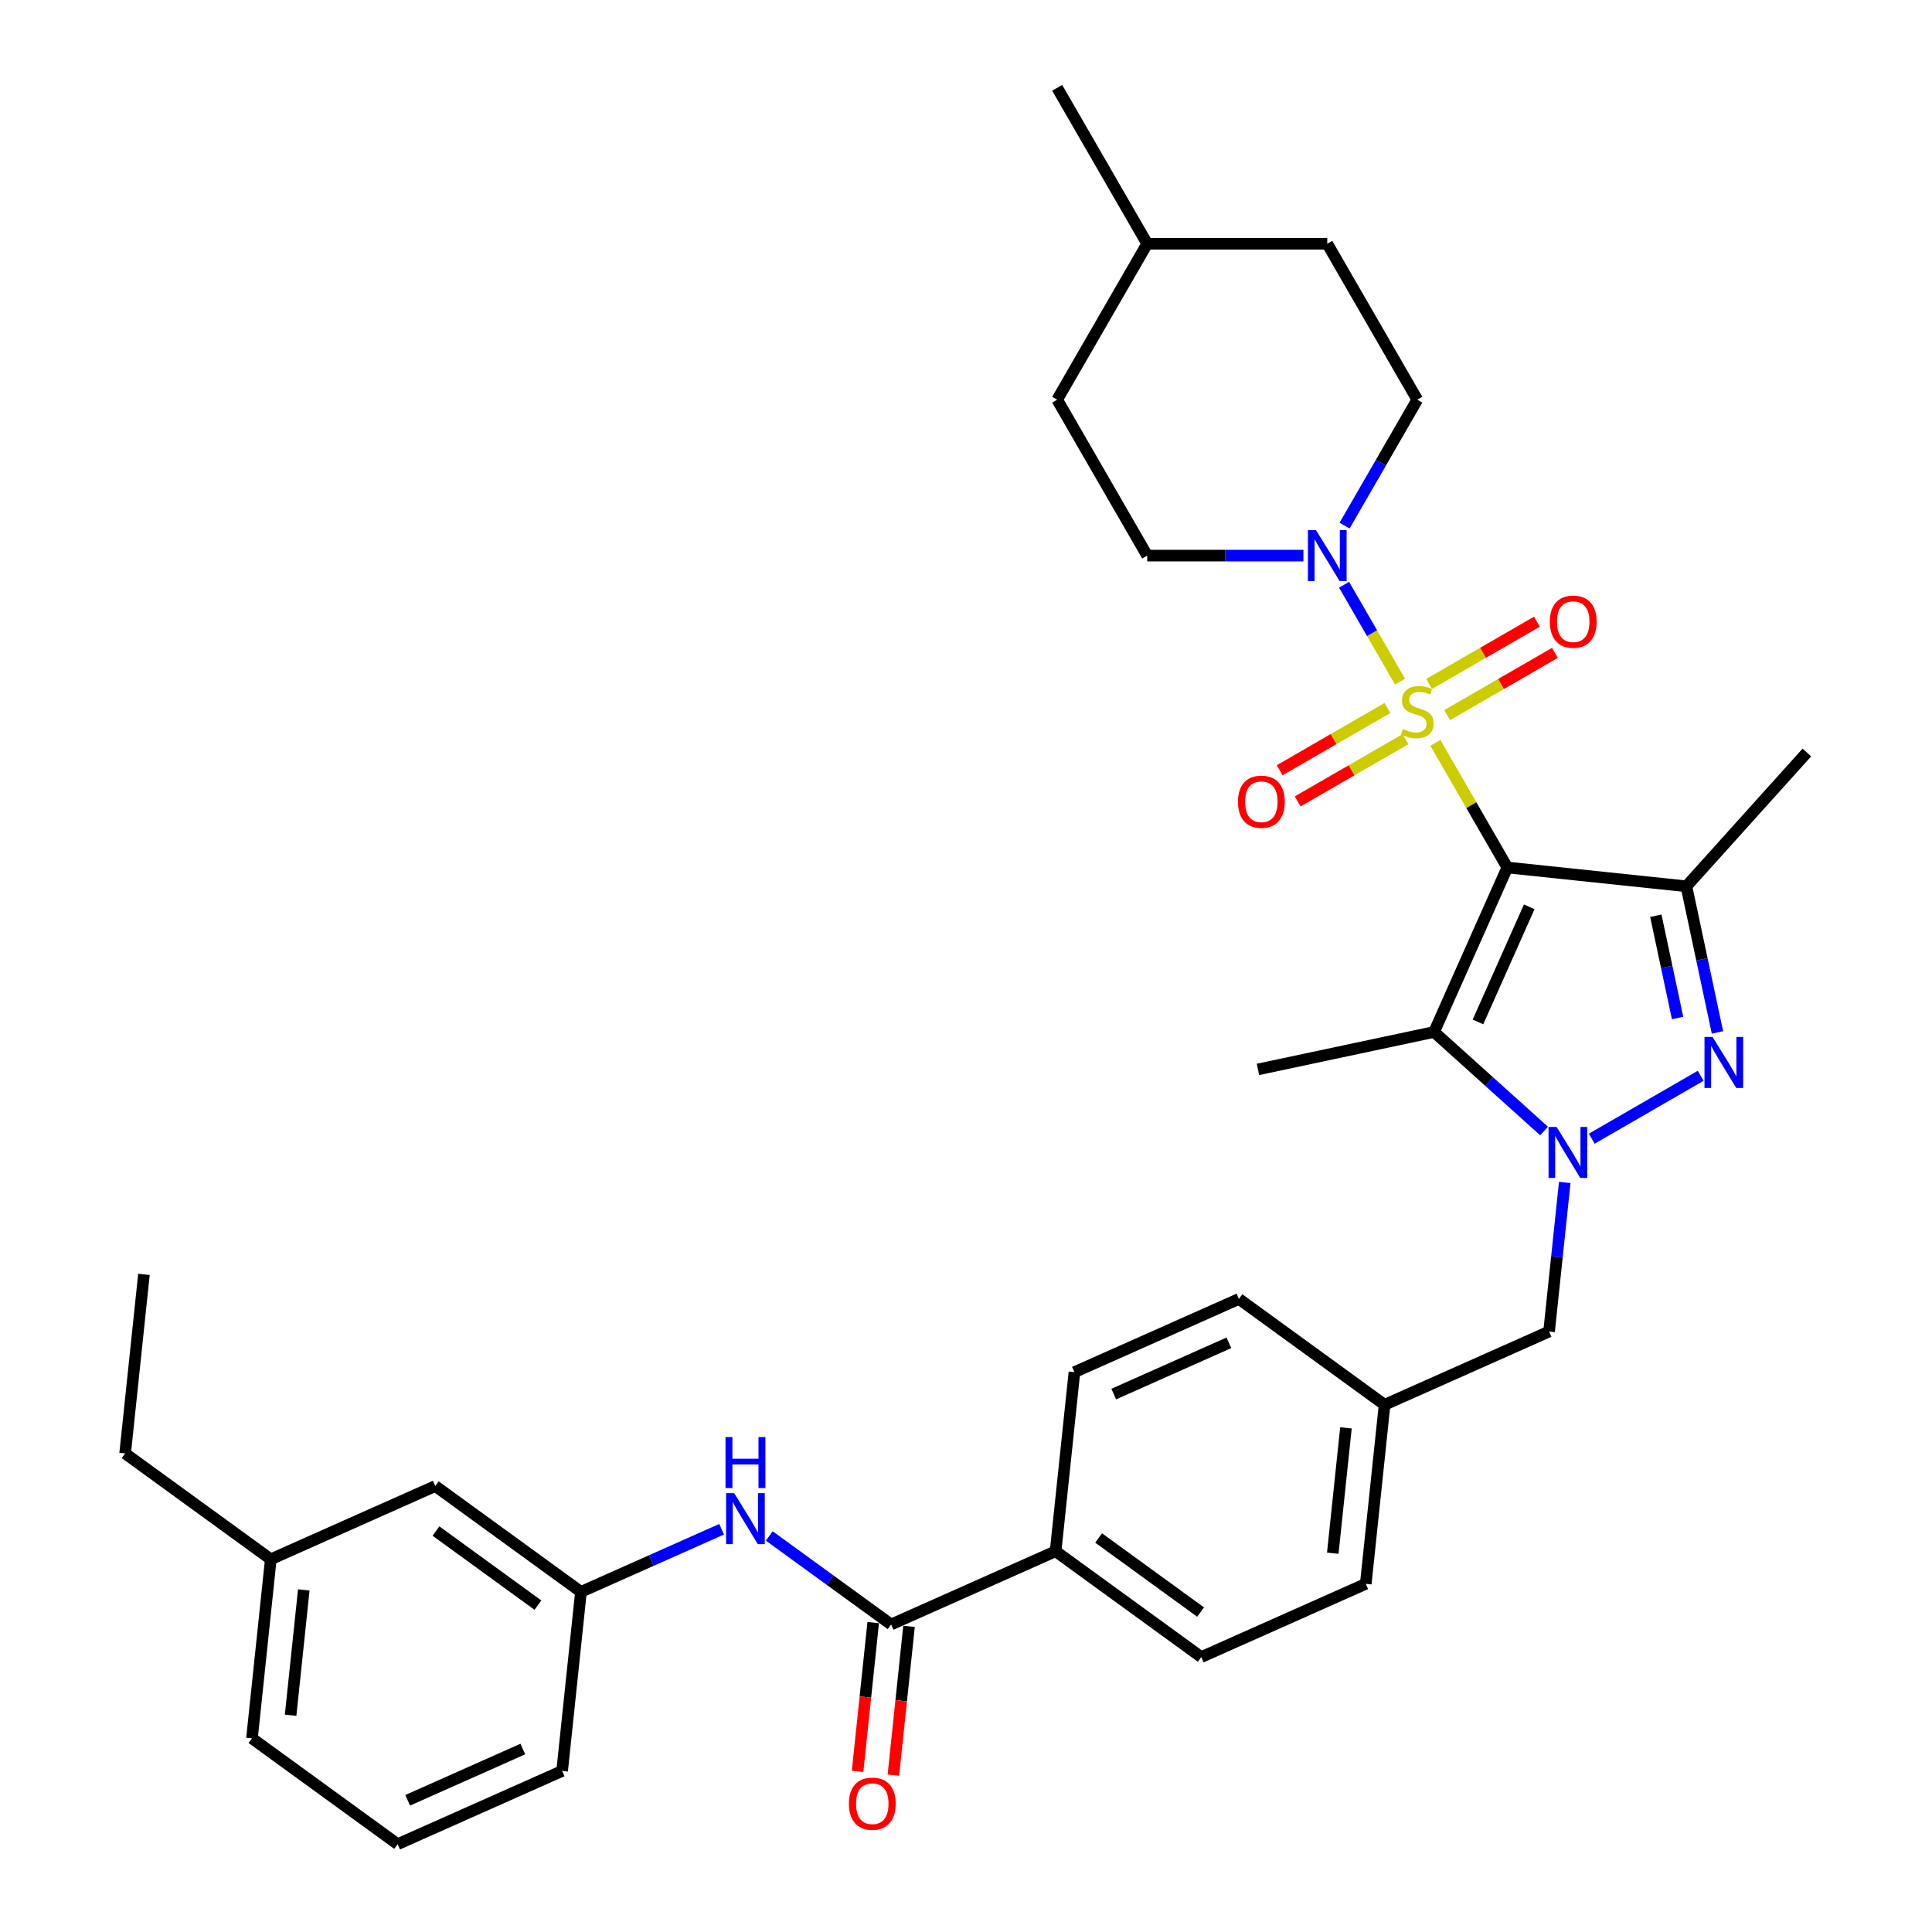 <?xml version='1.0' encoding='iso-8859-1'?>
<svg version='1.1' baseProfile='full'
              xmlns='http://www.w3.org/2000/svg'
                      xmlns:rdkit='http://www.rdkit.org/xml'
                      xmlns:xlink='http://www.w3.org/1999/xlink'
                  xml:space='preserve'
width='1000px' height='1000px' viewBox='0 0 1000 1000'>
<!-- END OF HEADER -->
<rect style='opacity:1.0;fill:#FFFFFF;stroke:none' width='1000' height='1000' x='0' y='0'> </rect>
<path class='bond-0' d='M 742.941,384.497 L 761.564,416.754' style='fill:none;fill-rule:evenodd;stroke:#CCCC00;stroke-width:6px;stroke-linecap:butt;stroke-linejoin:miter;stroke-opacity:1' />
<path class='bond-0' d='M 761.564,416.754 L 780.188,449.011' style='fill:none;fill-rule:evenodd;stroke:#000000;stroke-width:6px;stroke-linecap:butt;stroke-linejoin:miter;stroke-opacity:1' />
<path class='bond-5' d='M 724.646,352.81 L 710.172,327.739' style='fill:none;fill-rule:evenodd;stroke:#CCCC00;stroke-width:6px;stroke-linecap:butt;stroke-linejoin:miter;stroke-opacity:1' />
<path class='bond-5' d='M 710.172,327.739 L 695.697,302.668' style='fill:none;fill-rule:evenodd;stroke:#0000FF;stroke-width:6px;stroke-linecap:butt;stroke-linejoin:miter;stroke-opacity:1' />
<path class='bond-8' d='M 749.041,370.14 L 776.934,354.036' style='fill:none;fill-rule:evenodd;stroke:#CCCC00;stroke-width:6px;stroke-linecap:butt;stroke-linejoin:miter;stroke-opacity:1' />
<path class='bond-8' d='M 776.934,354.036 L 804.826,337.932' style='fill:none;fill-rule:evenodd;stroke:#FF0000;stroke-width:6px;stroke-linecap:butt;stroke-linejoin:miter;stroke-opacity:1' />
<path class='bond-8' d='M 739.722,353.997 L 767.614,337.894' style='fill:none;fill-rule:evenodd;stroke:#CCCC00;stroke-width:6px;stroke-linecap:butt;stroke-linejoin:miter;stroke-opacity:1' />
<path class='bond-8' d='M 767.614,337.894 L 795.507,321.79' style='fill:none;fill-rule:evenodd;stroke:#FF0000;stroke-width:6px;stroke-linecap:butt;stroke-linejoin:miter;stroke-opacity:1' />
<path class='bond-9' d='M 718.137,366.459 L 690.245,382.563' style='fill:none;fill-rule:evenodd;stroke:#CCCC00;stroke-width:6px;stroke-linecap:butt;stroke-linejoin:miter;stroke-opacity:1' />
<path class='bond-9' d='M 690.245,382.563 L 662.352,398.667' style='fill:none;fill-rule:evenodd;stroke:#FF0000;stroke-width:6px;stroke-linecap:butt;stroke-linejoin:miter;stroke-opacity:1' />
<path class='bond-9' d='M 727.457,382.601 L 699.564,398.705' style='fill:none;fill-rule:evenodd;stroke:#CCCC00;stroke-width:6px;stroke-linecap:butt;stroke-linejoin:miter;stroke-opacity:1' />
<path class='bond-9' d='M 699.564,398.705 L 671.672,414.809' style='fill:none;fill-rule:evenodd;stroke:#FF0000;stroke-width:6px;stroke-linecap:butt;stroke-linejoin:miter;stroke-opacity:1' />
<path class='bond-2' d='M 780.188,449.011 L 742.281,534.15' style='fill:none;fill-rule:evenodd;stroke:#000000;stroke-width:6px;stroke-linecap:butt;stroke-linejoin:miter;stroke-opacity:1' />
<path class='bond-2' d='M 791.53,469.363 L 764.995,528.961' style='fill:none;fill-rule:evenodd;stroke:#000000;stroke-width:6px;stroke-linecap:butt;stroke-linejoin:miter;stroke-opacity:1' />
<path class='bond-4' d='M 780.188,449.011 L 872.875,458.752' style='fill:none;fill-rule:evenodd;stroke:#000000;stroke-width:6px;stroke-linecap:butt;stroke-linejoin:miter;stroke-opacity:1' />
<path class='bond-1' d='M 799.201,585.401 L 770.741,559.776' style='fill:none;fill-rule:evenodd;stroke:#0000FF;stroke-width:6px;stroke-linecap:butt;stroke-linejoin:miter;stroke-opacity:1' />
<path class='bond-1' d='M 770.741,559.776 L 742.281,534.15' style='fill:none;fill-rule:evenodd;stroke:#000000;stroke-width:6px;stroke-linecap:butt;stroke-linejoin:miter;stroke-opacity:1' />
<path class='bond-10' d='M 809.908,612.038 L 805.853,650.618' style='fill:none;fill-rule:evenodd;stroke:#0000FF;stroke-width:6px;stroke-linecap:butt;stroke-linejoin:miter;stroke-opacity:1' />
<path class='bond-10' d='M 805.853,650.618 L 801.798,689.198' style='fill:none;fill-rule:evenodd;stroke:#000000;stroke-width:6px;stroke-linecap:butt;stroke-linejoin:miter;stroke-opacity:1' />
<path class='bond-34' d='M 823.879,589.387 L 880.268,556.831' style='fill:none;fill-rule:evenodd;stroke:#0000FF;stroke-width:6px;stroke-linecap:butt;stroke-linejoin:miter;stroke-opacity:1' />
<path class='bond-20' d='M 742.281,534.15 L 651.12,553.527' style='fill:none;fill-rule:evenodd;stroke:#000000;stroke-width:6px;stroke-linecap:butt;stroke-linejoin:miter;stroke-opacity:1' />
<path class='bond-3' d='M 888.951,534.386 L 880.913,496.569' style='fill:none;fill-rule:evenodd;stroke:#0000FF;stroke-width:6px;stroke-linecap:butt;stroke-linejoin:miter;stroke-opacity:1' />
<path class='bond-3' d='M 880.913,496.569 L 872.875,458.752' style='fill:none;fill-rule:evenodd;stroke:#000000;stroke-width:6px;stroke-linecap:butt;stroke-linejoin:miter;stroke-opacity:1' />
<path class='bond-3' d='M 868.307,526.917 L 862.681,500.445' style='fill:none;fill-rule:evenodd;stroke:#0000FF;stroke-width:6px;stroke-linecap:butt;stroke-linejoin:miter;stroke-opacity:1' />
<path class='bond-3' d='M 862.681,500.445 L 857.054,473.973' style='fill:none;fill-rule:evenodd;stroke:#000000;stroke-width:6px;stroke-linecap:butt;stroke-linejoin:miter;stroke-opacity:1' />
<path class='bond-21' d='M 872.875,458.752 L 935.236,389.493' style='fill:none;fill-rule:evenodd;stroke:#000000;stroke-width:6px;stroke-linecap:butt;stroke-linejoin:miter;stroke-opacity:1' />
<path class='bond-12' d='M 695.955,272.061 L 714.772,239.469' style='fill:none;fill-rule:evenodd;stroke:#0000FF;stroke-width:6px;stroke-linecap:butt;stroke-linejoin:miter;stroke-opacity:1' />
<path class='bond-12' d='M 714.772,239.469 L 733.589,206.877' style='fill:none;fill-rule:evenodd;stroke:#000000;stroke-width:6px;stroke-linecap:butt;stroke-linejoin:miter;stroke-opacity:1' />
<path class='bond-13' d='M 674.651,287.588 L 634.222,287.588' style='fill:none;fill-rule:evenodd;stroke:#0000FF;stroke-width:6px;stroke-linecap:butt;stroke-linejoin:miter;stroke-opacity:1' />
<path class='bond-13' d='M 634.222,287.588 L 593.793,287.588' style='fill:none;fill-rule:evenodd;stroke:#000000;stroke-width:6px;stroke-linecap:butt;stroke-linejoin:miter;stroke-opacity:1' />
<path class='bond-6' d='M 461.239,840.825 L 546.379,802.918' style='fill:none;fill-rule:evenodd;stroke:#000000;stroke-width:6px;stroke-linecap:butt;stroke-linejoin:miter;stroke-opacity:1' />
<path class='bond-7' d='M 461.239,840.825 L 429.709,817.918' style='fill:none;fill-rule:evenodd;stroke:#000000;stroke-width:6px;stroke-linecap:butt;stroke-linejoin:miter;stroke-opacity:1' />
<path class='bond-7' d='M 429.709,817.918 L 398.18,795.01' style='fill:none;fill-rule:evenodd;stroke:#0000FF;stroke-width:6px;stroke-linecap:butt;stroke-linejoin:miter;stroke-opacity:1' />
<path class='bond-14' d='M 451.97,839.851 L 447.923,878.357' style='fill:none;fill-rule:evenodd;stroke:#000000;stroke-width:6px;stroke-linecap:butt;stroke-linejoin:miter;stroke-opacity:1' />
<path class='bond-14' d='M 447.923,878.357 L 443.876,916.862' style='fill:none;fill-rule:evenodd;stroke:#FF0000;stroke-width:6px;stroke-linecap:butt;stroke-linejoin:miter;stroke-opacity:1' />
<path class='bond-14' d='M 470.507,841.799 L 466.46,880.305' style='fill:none;fill-rule:evenodd;stroke:#000000;stroke-width:6px;stroke-linecap:butt;stroke-linejoin:miter;stroke-opacity:1' />
<path class='bond-14' d='M 466.46,880.305 L 462.413,918.81' style='fill:none;fill-rule:evenodd;stroke:#FF0000;stroke-width:6px;stroke-linecap:butt;stroke-linejoin:miter;stroke-opacity:1' />
<path class='bond-15' d='M 373.501,791.539 L 337.101,807.746' style='fill:none;fill-rule:evenodd;stroke:#0000FF;stroke-width:6px;stroke-linecap:butt;stroke-linejoin:miter;stroke-opacity:1' />
<path class='bond-15' d='M 337.101,807.746 L 300.701,823.952' style='fill:none;fill-rule:evenodd;stroke:#000000;stroke-width:6px;stroke-linecap:butt;stroke-linejoin:miter;stroke-opacity:1' />
<path class='bond-18' d='M 801.798,689.198 L 716.658,727.105' style='fill:none;fill-rule:evenodd;stroke:#000000;stroke-width:6px;stroke-linecap:butt;stroke-linejoin:miter;stroke-opacity:1' />
<path class='bond-11' d='M 546.379,802.918 L 621.777,857.698' style='fill:none;fill-rule:evenodd;stroke:#000000;stroke-width:6px;stroke-linecap:butt;stroke-linejoin:miter;stroke-opacity:1' />
<path class='bond-11' d='M 568.644,796.056 L 621.423,834.402' style='fill:none;fill-rule:evenodd;stroke:#000000;stroke-width:6px;stroke-linecap:butt;stroke-linejoin:miter;stroke-opacity:1' />
<path class='bond-36' d='M 546.379,802.918 L 556.12,710.232' style='fill:none;fill-rule:evenodd;stroke:#000000;stroke-width:6px;stroke-linecap:butt;stroke-linejoin:miter;stroke-opacity:1' />
<path class='bond-25' d='M 733.589,206.877 L 686.991,126.166' style='fill:none;fill-rule:evenodd;stroke:#000000;stroke-width:6px;stroke-linecap:butt;stroke-linejoin:miter;stroke-opacity:1' />
<path class='bond-24' d='M 593.793,287.588 L 547.195,206.877' style='fill:none;fill-rule:evenodd;stroke:#000000;stroke-width:6px;stroke-linecap:butt;stroke-linejoin:miter;stroke-opacity:1' />
<path class='bond-19' d='M 300.701,823.952 L 225.302,769.172' style='fill:none;fill-rule:evenodd;stroke:#000000;stroke-width:6px;stroke-linecap:butt;stroke-linejoin:miter;stroke-opacity:1' />
<path class='bond-19' d='M 278.435,830.815 L 225.656,792.469' style='fill:none;fill-rule:evenodd;stroke:#000000;stroke-width:6px;stroke-linecap:butt;stroke-linejoin:miter;stroke-opacity:1' />
<path class='bond-29' d='M 300.701,823.952 L 290.959,916.639' style='fill:none;fill-rule:evenodd;stroke:#000000;stroke-width:6px;stroke-linecap:butt;stroke-linejoin:miter;stroke-opacity:1' />
<path class='bond-16' d='M 621.777,857.698 L 706.917,819.792' style='fill:none;fill-rule:evenodd;stroke:#000000;stroke-width:6px;stroke-linecap:butt;stroke-linejoin:miter;stroke-opacity:1' />
<path class='bond-17' d='M 556.12,710.232 L 641.26,672.325' style='fill:none;fill-rule:evenodd;stroke:#000000;stroke-width:6px;stroke-linecap:butt;stroke-linejoin:miter;stroke-opacity:1' />
<path class='bond-17' d='M 576.473,721.574 L 636.071,695.039' style='fill:none;fill-rule:evenodd;stroke:#000000;stroke-width:6px;stroke-linecap:butt;stroke-linejoin:miter;stroke-opacity:1' />
<path class='bond-22' d='M 716.658,727.105 L 641.26,672.325' style='fill:none;fill-rule:evenodd;stroke:#000000;stroke-width:6px;stroke-linecap:butt;stroke-linejoin:miter;stroke-opacity:1' />
<path class='bond-23' d='M 716.658,727.105 L 706.917,819.792' style='fill:none;fill-rule:evenodd;stroke:#000000;stroke-width:6px;stroke-linecap:butt;stroke-linejoin:miter;stroke-opacity:1' />
<path class='bond-23' d='M 696.66,739.06 L 689.841,803.94' style='fill:none;fill-rule:evenodd;stroke:#000000;stroke-width:6px;stroke-linecap:butt;stroke-linejoin:miter;stroke-opacity:1' />
<path class='bond-26' d='M 225.302,769.172 L 140.162,807.079' style='fill:none;fill-rule:evenodd;stroke:#000000;stroke-width:6px;stroke-linecap:butt;stroke-linejoin:miter;stroke-opacity:1' />
<path class='bond-27' d='M 547.195,206.877 L 593.793,126.166' style='fill:none;fill-rule:evenodd;stroke:#000000;stroke-width:6px;stroke-linecap:butt;stroke-linejoin:miter;stroke-opacity:1' />
<path class='bond-35' d='M 686.991,126.166 L 593.793,126.166' style='fill:none;fill-rule:evenodd;stroke:#000000;stroke-width:6px;stroke-linecap:butt;stroke-linejoin:miter;stroke-opacity:1' />
<path class='bond-31' d='M 140.162,807.079 L 64.764,752.299' style='fill:none;fill-rule:evenodd;stroke:#000000;stroke-width:6px;stroke-linecap:butt;stroke-linejoin:miter;stroke-opacity:1' />
<path class='bond-37' d='M 140.162,807.079 L 130.421,899.765' style='fill:none;fill-rule:evenodd;stroke:#000000;stroke-width:6px;stroke-linecap:butt;stroke-linejoin:miter;stroke-opacity:1' />
<path class='bond-37' d='M 157.239,822.93 L 150.419,887.811' style='fill:none;fill-rule:evenodd;stroke:#000000;stroke-width:6px;stroke-linecap:butt;stroke-linejoin:miter;stroke-opacity:1' />
<path class='bond-32' d='M 593.793,126.166 L 547.195,45.455' style='fill:none;fill-rule:evenodd;stroke:#000000;stroke-width:6px;stroke-linecap:butt;stroke-linejoin:miter;stroke-opacity:1' />
<path class='bond-28' d='M 205.819,954.545 L 290.959,916.639' style='fill:none;fill-rule:evenodd;stroke:#000000;stroke-width:6px;stroke-linecap:butt;stroke-linejoin:miter;stroke-opacity:1' />
<path class='bond-28' d='M 211.009,931.831 L 270.606,905.297' style='fill:none;fill-rule:evenodd;stroke:#000000;stroke-width:6px;stroke-linecap:butt;stroke-linejoin:miter;stroke-opacity:1' />
<path class='bond-30' d='M 205.819,954.545 L 130.421,899.765' style='fill:none;fill-rule:evenodd;stroke:#000000;stroke-width:6px;stroke-linecap:butt;stroke-linejoin:miter;stroke-opacity:1' />
<path class='bond-33' d='M 64.764,752.299 L 74.506,659.612' style='fill:none;fill-rule:evenodd;stroke:#000000;stroke-width:6px;stroke-linecap:butt;stroke-linejoin:miter;stroke-opacity:1' />
<path  class='atom-0' d='M 726.133 377.358
Q 726.432 377.47, 727.662 377.992
Q 728.892 378.514, 730.234 378.849
Q 731.613 379.147, 732.955 379.147
Q 735.453 379.147, 736.907 377.955
Q 738.361 376.724, 738.361 374.599
Q 738.361 373.146, 737.615 372.251
Q 736.907 371.356, 735.789 370.872
Q 734.67 370.387, 732.806 369.828
Q 730.458 369.119, 729.041 368.448
Q 727.662 367.777, 726.655 366.361
Q 725.686 364.944, 725.686 362.558
Q 725.686 359.241, 727.923 357.19
Q 730.197 355.14, 734.67 355.14
Q 737.727 355.14, 741.194 356.594
L 740.337 359.464
Q 737.168 358.159, 734.782 358.159
Q 732.21 358.159, 730.793 359.241
Q 729.377 360.284, 729.414 362.111
Q 729.414 363.528, 730.122 364.385
Q 730.868 365.242, 731.912 365.727
Q 732.993 366.212, 734.782 366.771
Q 737.168 367.516, 738.585 368.262
Q 740.001 369.008, 741.008 370.536
Q 742.052 372.027, 742.052 374.599
Q 742.052 378.253, 739.591 380.229
Q 737.168 382.167, 733.105 382.167
Q 730.756 382.167, 728.967 381.645
Q 727.215 381.161, 725.127 380.303
L 726.133 377.358
' fill='#CCCC00'/>
<path  class='atom-2' d='M 805.706 583.315
L 814.355 597.294
Q 815.212 598.674, 816.591 601.171
Q 817.971 603.669, 818.045 603.818
L 818.045 583.315
L 821.55 583.315
L 821.55 609.708
L 817.933 609.708
L 808.651 594.424
Q 807.57 592.635, 806.414 590.584
Q 805.296 588.534, 804.96 587.9
L 804.96 609.708
L 801.531 609.708
L 801.531 583.315
L 805.706 583.315
' fill='#0000FF'/>
<path  class='atom-4' d='M 886.417 536.716
L 895.066 550.696
Q 895.923 552.075, 897.303 554.573
Q 898.682 557.07, 898.757 557.22
L 898.757 536.716
L 902.261 536.716
L 902.261 563.11
L 898.645 563.11
L 889.362 547.825
Q 888.281 546.036, 887.125 543.986
Q 886.007 541.935, 885.672 541.302
L 885.672 563.11
L 882.242 563.11
L 882.242 536.716
L 886.417 536.716
' fill='#0000FF'/>
<path  class='atom-6' d='M 681.156 274.391
L 689.805 288.371
Q 690.663 289.75, 692.042 292.248
Q 693.421 294.746, 693.496 294.895
L 693.496 274.391
L 697 274.391
L 697 300.785
L 693.384 300.785
L 684.101 285.501
Q 683.02 283.711, 681.865 281.661
Q 680.746 279.61, 680.411 278.977
L 680.411 300.785
L 676.981 300.785
L 676.981 274.391
L 681.156 274.391
' fill='#0000FF'/>
<path  class='atom-8' d='M 380.006 772.849
L 388.655 786.828
Q 389.512 788.207, 390.892 790.705
Q 392.271 793.203, 392.346 793.352
L 392.346 772.849
L 395.85 772.849
L 395.85 799.242
L 392.234 799.242
L 382.951 783.958
Q 381.87 782.168, 380.715 780.118
Q 379.596 778.068, 379.261 777.434
L 379.261 799.242
L 375.831 799.242
L 375.831 772.849
L 380.006 772.849
' fill='#0000FF'/>
<path  class='atom-8' d='M 375.514 743.816
L 379.093 743.816
L 379.093 755.037
L 392.588 755.037
L 392.588 743.816
L 396.167 743.816
L 396.167 770.209
L 392.588 770.209
L 392.588 758.019
L 379.093 758.019
L 379.093 770.209
L 375.514 770.209
L 375.514 743.816
' fill='#0000FF'/>
<path  class='atom-9' d='M 802.185 321.775
Q 802.185 315.438, 805.316 311.896
Q 808.448 308.355, 814.3 308.355
Q 820.153 308.355, 823.285 311.896
Q 826.416 315.438, 826.416 321.775
Q 826.416 328.187, 823.247 331.841
Q 820.079 335.457, 814.3 335.457
Q 808.485 335.457, 805.316 331.841
Q 802.185 328.224, 802.185 321.775
M 814.3 332.474
Q 818.327 332.474, 820.489 329.79
Q 822.688 327.069, 822.688 321.775
Q 822.688 316.593, 820.489 313.984
Q 818.327 311.337, 814.3 311.337
Q 810.274 311.337, 808.075 313.947
Q 805.913 316.556, 805.913 321.775
Q 805.913 327.106, 808.075 329.79
Q 810.274 332.474, 814.3 332.474
' fill='#FF0000'/>
<path  class='atom-10' d='M 640.762 414.972
Q 640.762 408.635, 643.894 405.094
Q 647.025 401.552, 652.878 401.552
Q 658.731 401.552, 661.862 405.094
Q 664.994 408.635, 664.994 414.972
Q 664.994 421.384, 661.825 425.038
Q 658.656 428.654, 652.878 428.654
Q 647.063 428.654, 643.894 425.038
Q 640.762 421.422, 640.762 414.972
M 652.878 425.672
Q 656.904 425.672, 659.066 422.987
Q 661.266 420.266, 661.266 414.972
Q 661.266 409.791, 659.066 407.181
Q 656.904 404.534, 652.878 404.534
Q 648.852 404.534, 646.652 407.144
Q 644.49 409.753, 644.49 414.972
Q 644.49 420.303, 646.652 422.987
Q 648.852 425.672, 652.878 425.672
' fill='#FF0000'/>
<path  class='atom-15' d='M 439.381 933.587
Q 439.381 927.249, 442.513 923.708
Q 445.644 920.166, 451.497 920.166
Q 457.35 920.166, 460.481 923.708
Q 463.613 927.249, 463.613 933.587
Q 463.613 939.998, 460.444 943.652
Q 457.275 947.268, 451.497 947.268
Q 445.681 947.268, 442.513 943.652
Q 439.381 940.036, 439.381 933.587
M 451.497 944.286
Q 455.523 944.286, 457.685 941.601
Q 459.885 938.88, 459.885 933.587
Q 459.885 928.405, 457.685 925.795
Q 455.523 923.148, 451.497 923.148
Q 447.471 923.148, 445.271 925.758
Q 443.109 928.367, 443.109 933.587
Q 443.109 938.917, 445.271 941.601
Q 447.471 944.286, 451.497 944.286
' fill='#FF0000'/>
</svg>
